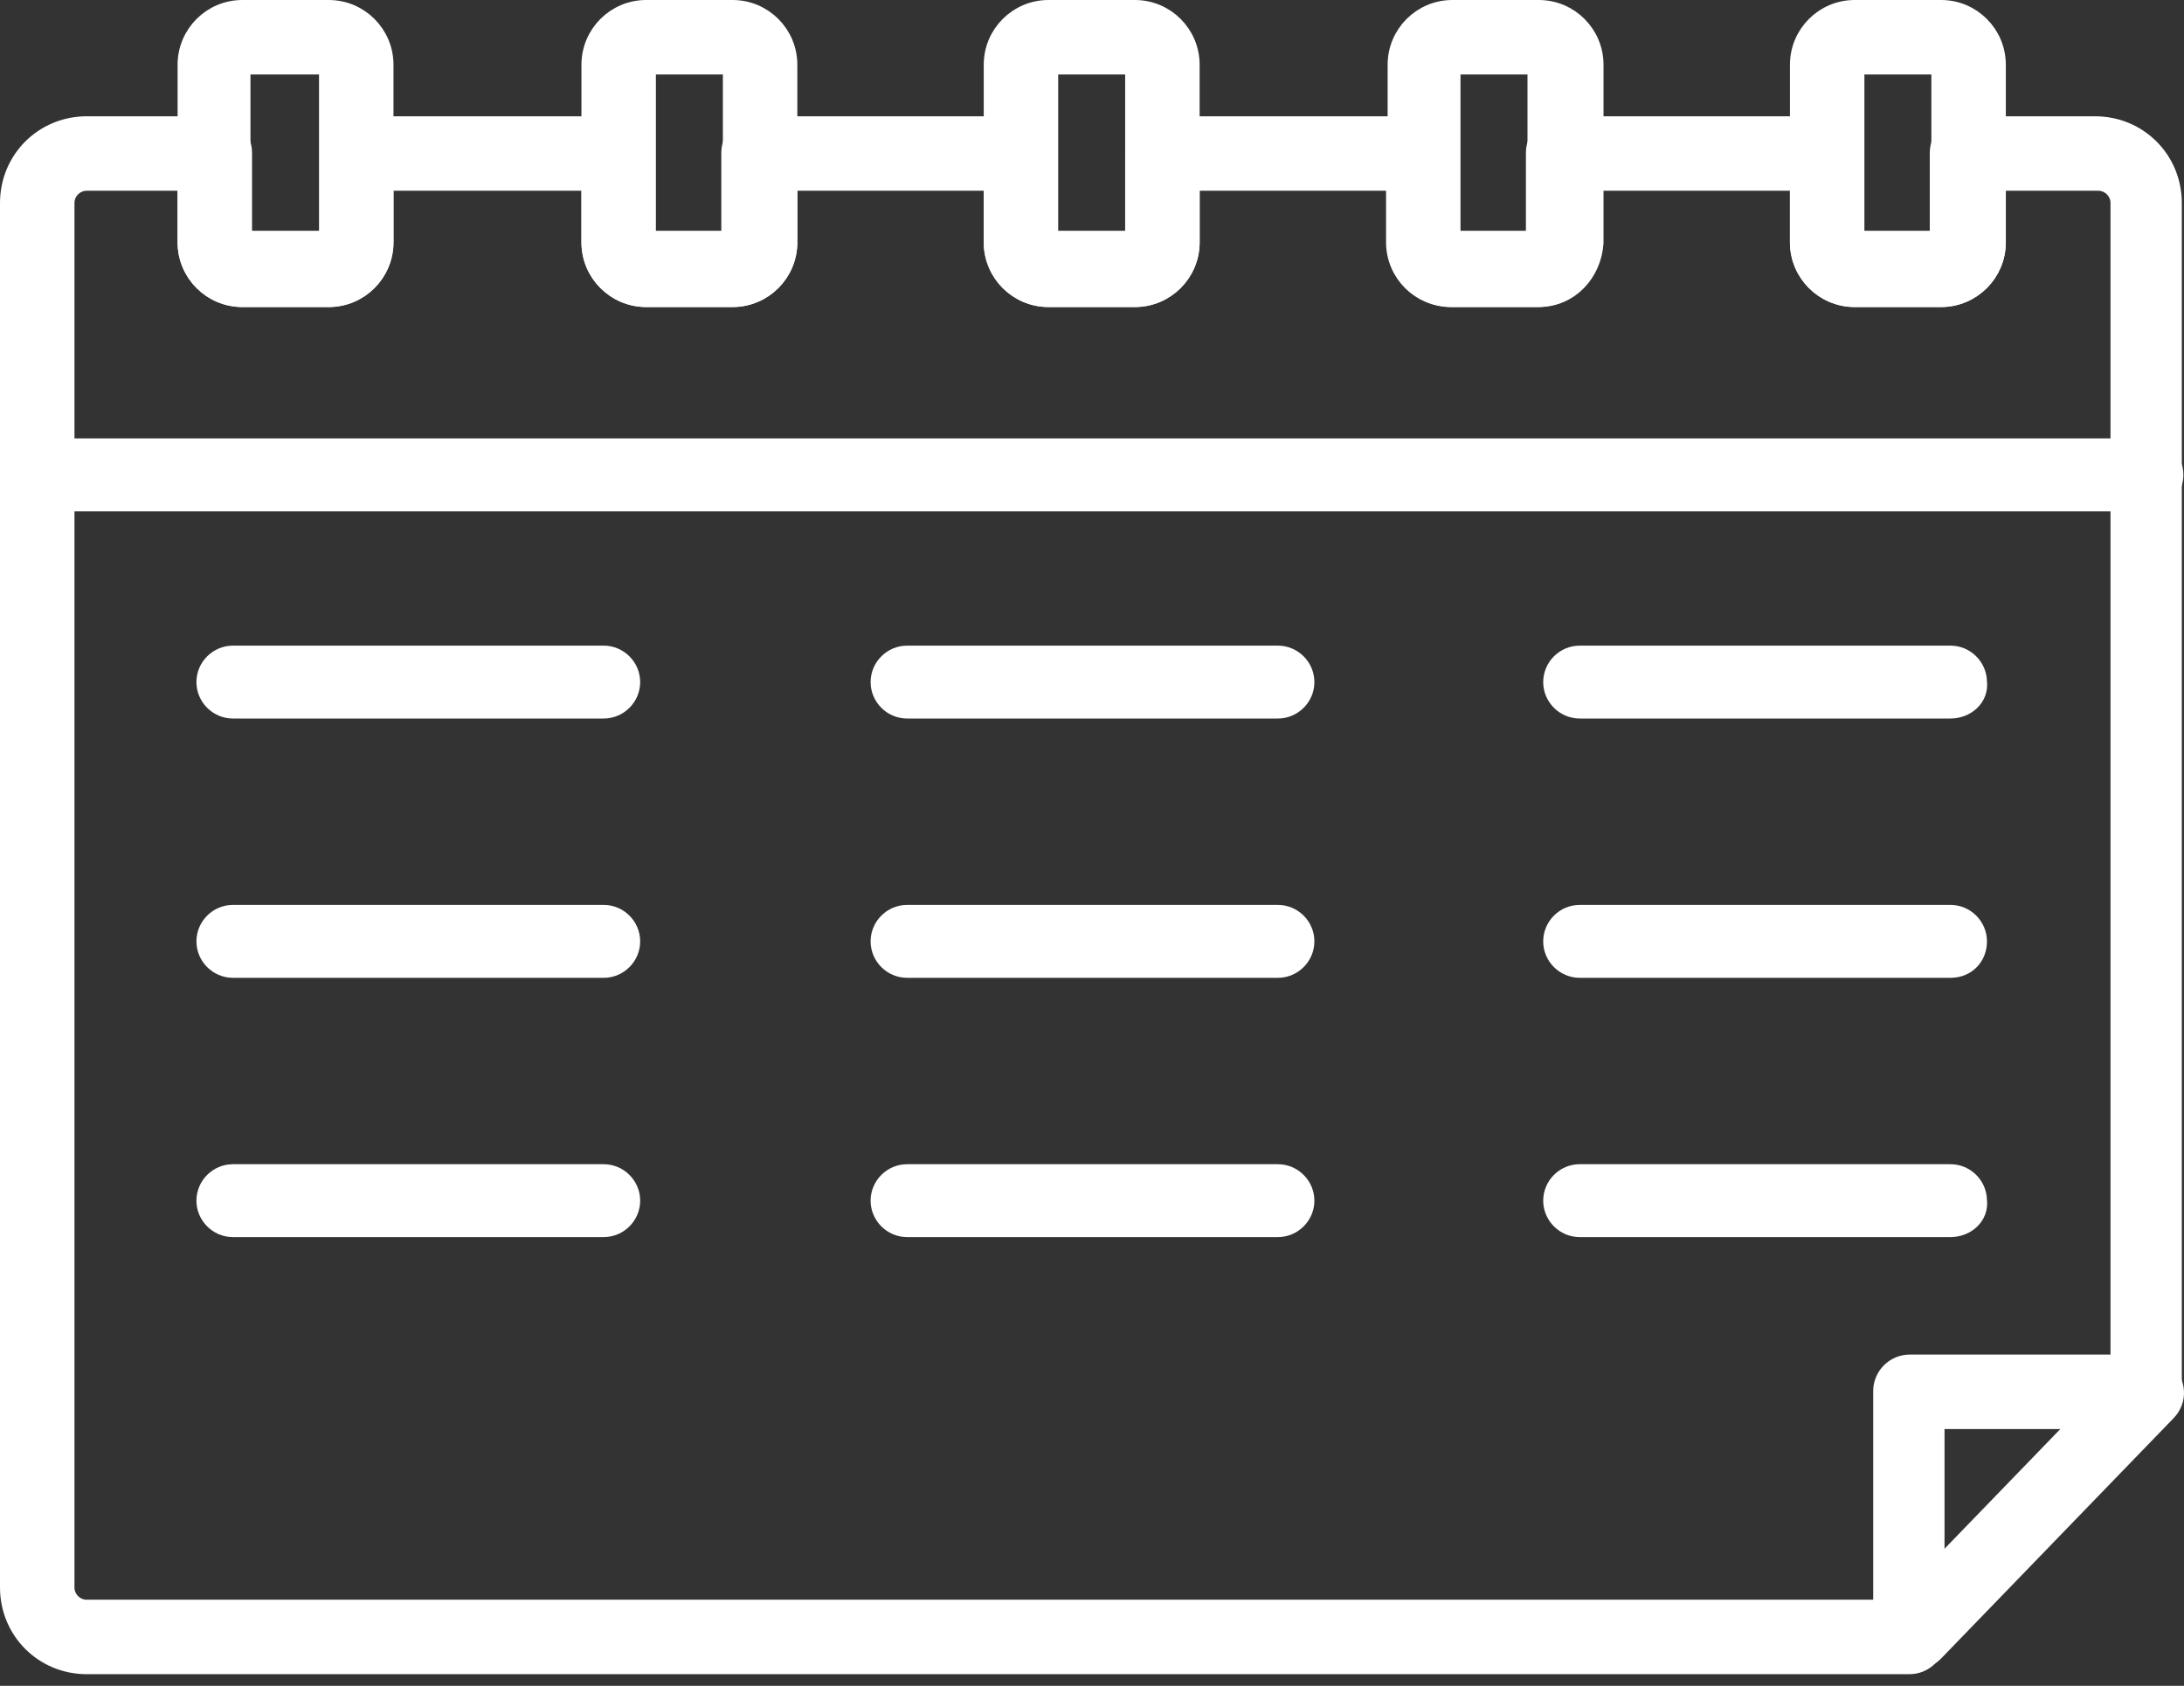 <svg width="114" height="88" viewBox="0 0 114 88" fill="none" xmlns="http://www.w3.org/2000/svg">
<rect x="0" y="0" width="114" height="88" fill="#333333" stroke="none"/>
<path d="M4.527 86.891H99.68C100.414 86.891 101.109 86.276 101 85.452V74.095H111.984C112.752 74.095 113.386 73.461 113.386 72.692V10.597C113.386 8.352 111.604 6.57 109.359 6.57H102.633C101.864 6.57 101.23 7.204 101.23 7.972V12.558H96.734V7.972C96.734 7.204 96.1 6.57 95.332 6.57H81.551C80.783 6.57 80.149 7.204 80.149 7.972V12.558H75.653V7.972C75.653 7.204 75.019 6.57 74.251 6.57H60.634C59.866 6.57 59.232 7.204 59.232 7.972V12.558H54.572V7.972C54.572 7.204 53.938 6.57 53.17 6.57H39.553C38.785 6.57 38.151 7.204 38.151 7.972V12.558H33.655V7.972C33.655 7.204 33.021 6.57 32.253 6.57H18.636C17.868 6.57 17.234 7.204 17.234 7.972V12.542C17.232 12.545 17.229 12.548 17.226 12.551C17.223 12.554 17.221 12.556 17.218 12.558H12.73C12.697 12.558 12.673 12.555 12.656 12.551V7.972C12.656 7.204 12.022 6.57 11.254 6.57H4.527C2.282 6.57 0.5 8.352 0.5 10.597V82.864C0.5 85.109 2.282 86.891 4.527 86.891ZM3.387 10.597C3.387 9.971 3.901 9.457 4.527 9.457H9.769V12.648C9.769 14.237 11.059 15.527 12.648 15.527H17.16C18.748 15.527 20.038 14.237 20.038 12.648V9.457H30.85V12.648C30.85 14.237 32.141 15.527 33.729 15.527H38.241C39.829 15.527 41.12 14.236 41.12 12.648V9.457H51.849V12.648C51.849 14.237 53.14 15.527 54.728 15.527H59.24C60.828 15.527 62.119 14.236 62.119 12.648V9.457H72.849V12.648C72.849 14.237 74.139 15.527 75.727 15.527H80.239C81.828 15.527 83.118 14.236 83.118 12.648V9.457H93.93V12.648C93.93 14.236 95.22 15.527 96.808 15.527H101.32C102.909 15.527 104.199 14.236 104.199 12.648V9.457H109.523C110.149 9.457 110.663 9.971 110.663 10.597V71.208H99.68C98.911 71.208 98.277 71.842 98.277 72.61V84.004H4.527C3.901 84.004 3.387 83.49 3.387 82.864V10.597Z" fill="white" stroke="white"/>
<path d="M1.902 26.19H112.066C112.834 26.19 113.468 25.556 113.468 24.788C113.468 24.02 112.834 23.386 112.066 23.386H1.902C1.134 23.386 0.5 24.02 0.5 24.788C0.5 25.556 1.134 26.19 1.902 26.19Z" fill="white" stroke="white"/>
<path d="M12.574 12.551V3.387H12.648H17.152V12.542C17.15 12.545 17.148 12.548 17.145 12.551C17.142 12.554 17.139 12.556 17.136 12.558H12.648C12.616 12.558 12.591 12.555 12.574 12.551ZM12.648 15.527H17.16C18.748 15.527 20.039 14.236 20.039 12.648V3.379C20.039 1.79 18.748 0.5 17.16 0.5H12.648C11.06 0.5 9.77 1.79 9.77 3.379V12.648C9.77 14.236 11.06 15.527 12.648 15.527Z" fill="white" stroke="white"/>
<path d="M33.736 12.558V3.387H38.232V12.558H33.736ZM33.728 15.527H38.24C39.828 15.527 41.119 14.236 41.119 12.648V3.379C41.119 1.79 39.828 0.5 38.24 0.5H33.728C32.14 0.5 30.85 1.79 30.85 3.379V12.648C30.85 14.236 32.14 15.527 33.728 15.527Z" fill="white" stroke="white"/>
<path d="M54.735 12.558V3.387H59.231V12.558H54.735ZM54.727 15.527H59.239C60.828 15.527 62.118 14.236 62.118 12.648V3.379C62.118 1.79 60.828 0.5 59.239 0.5H54.727C53.139 0.5 51.849 1.79 51.849 3.379V12.648C51.849 14.236 53.139 15.527 54.727 15.527Z" fill="white" stroke="white"/>
<path d="M83.199 12.679L83.2 12.664V12.648V3.379C83.2 1.79 81.91 0.5 80.321 0.5H75.809C74.221 0.5 72.931 1.79 72.931 3.379V12.648C72.931 14.236 74.221 15.527 75.809 15.527H80.321C81.936 15.527 83.103 14.215 83.199 12.679ZM75.735 12.558V3.387H80.231V12.558H75.735Z" fill="white" stroke="white"/>
<path d="M96.817 12.558V3.387H101.313V12.558H96.817ZM96.809 15.527H101.321C102.91 15.527 104.2 14.236 104.2 12.648V3.379C104.2 1.79 102.91 0.5 101.321 0.5H96.809C95.221 0.5 93.931 1.79 93.931 3.379V12.648C93.931 14.236 95.221 15.527 96.809 15.527Z" fill="white" stroke="white"/>
<path d="M111.056 71.683L111.056 71.683L111.051 71.689L98.913 84.236C98.283 84.87 98.423 85.759 98.916 86.252C99.195 86.531 99.581 86.645 99.926 86.645C100.271 86.645 100.657 86.531 100.936 86.252L100.936 86.252L100.942 86.246L113.079 73.699C113.709 73.065 113.569 72.175 113.076 71.683C112.442 71.049 111.55 71.189 111.056 71.683Z" fill="white" stroke="white"/>
<path d="M12.155 37.006H31.514C32.282 37.006 32.916 36.372 32.916 35.604C32.916 34.836 32.282 34.202 31.514 34.202H12.155C11.387 34.202 10.753 34.836 10.753 35.604C10.753 36.372 11.387 37.006 12.155 37.006Z" fill="white" stroke="white"/>
<path d="M47.347 37.006H66.705C67.474 37.006 68.108 36.372 68.108 35.604C68.108 34.836 67.474 34.202 66.705 34.202H47.347C46.578 34.202 45.944 34.836 45.944 35.604C45.944 36.372 46.578 37.006 47.347 37.006Z" fill="white" stroke="white"/>
<path d="M82.454 37.006H101.813C102.595 37.006 103.331 36.418 103.214 35.562C103.192 34.813 102.567 34.202 101.813 34.202H82.454C81.686 34.202 81.052 34.836 81.052 35.604C81.052 36.372 81.686 37.006 82.454 37.006Z" fill="white" stroke="white"/>
<path d="M12.155 50.541H31.514C32.282 50.541 32.916 49.907 32.916 49.138C32.916 48.37 32.282 47.736 31.514 47.736H12.155C11.387 47.736 10.753 48.37 10.753 49.138C10.753 49.907 11.387 50.541 12.155 50.541Z" fill="white" stroke="white"/>
<path d="M47.347 50.541H66.705C67.474 50.541 68.108 49.907 68.108 49.138C68.108 48.37 67.474 47.736 66.705 47.736H47.347C46.578 47.736 45.944 48.37 45.944 49.138C45.944 49.907 46.578 50.541 47.347 50.541Z" fill="white" stroke="white"/>
<path d="M82.454 50.541H101.813C102.226 50.541 102.588 50.389 102.844 50.116C103.096 49.848 103.215 49.495 103.215 49.138C103.215 48.37 102.581 47.736 101.813 47.736H82.454C81.686 47.736 81.052 48.37 81.052 49.138C81.052 49.907 81.686 50.541 82.454 50.541Z" fill="white" stroke="white"/>
<path d="M12.155 64.075H31.514C32.282 64.075 32.916 63.441 32.916 62.673C32.916 61.905 32.282 61.271 31.514 61.271H12.155C11.387 61.271 10.753 61.905 10.753 62.673C10.753 63.441 11.387 64.075 12.155 64.075Z" fill="white" stroke="white"/>
<path d="M47.347 64.075H66.705C67.474 64.075 68.108 63.441 68.108 62.673C68.108 61.905 67.474 61.271 66.705 61.271H47.347C46.578 61.271 45.944 61.905 45.944 62.673C45.944 63.441 46.578 64.075 47.347 64.075Z" fill="white" stroke="white"/>
<path d="M82.454 64.075H101.813C102.595 64.075 103.331 63.487 103.214 62.632C103.192 61.882 102.567 61.271 101.813 61.271H82.454C81.686 61.271 81.052 61.905 81.052 62.673C81.052 63.441 81.686 64.075 82.454 64.075Z" fill="white" stroke="white"/>
</svg>
